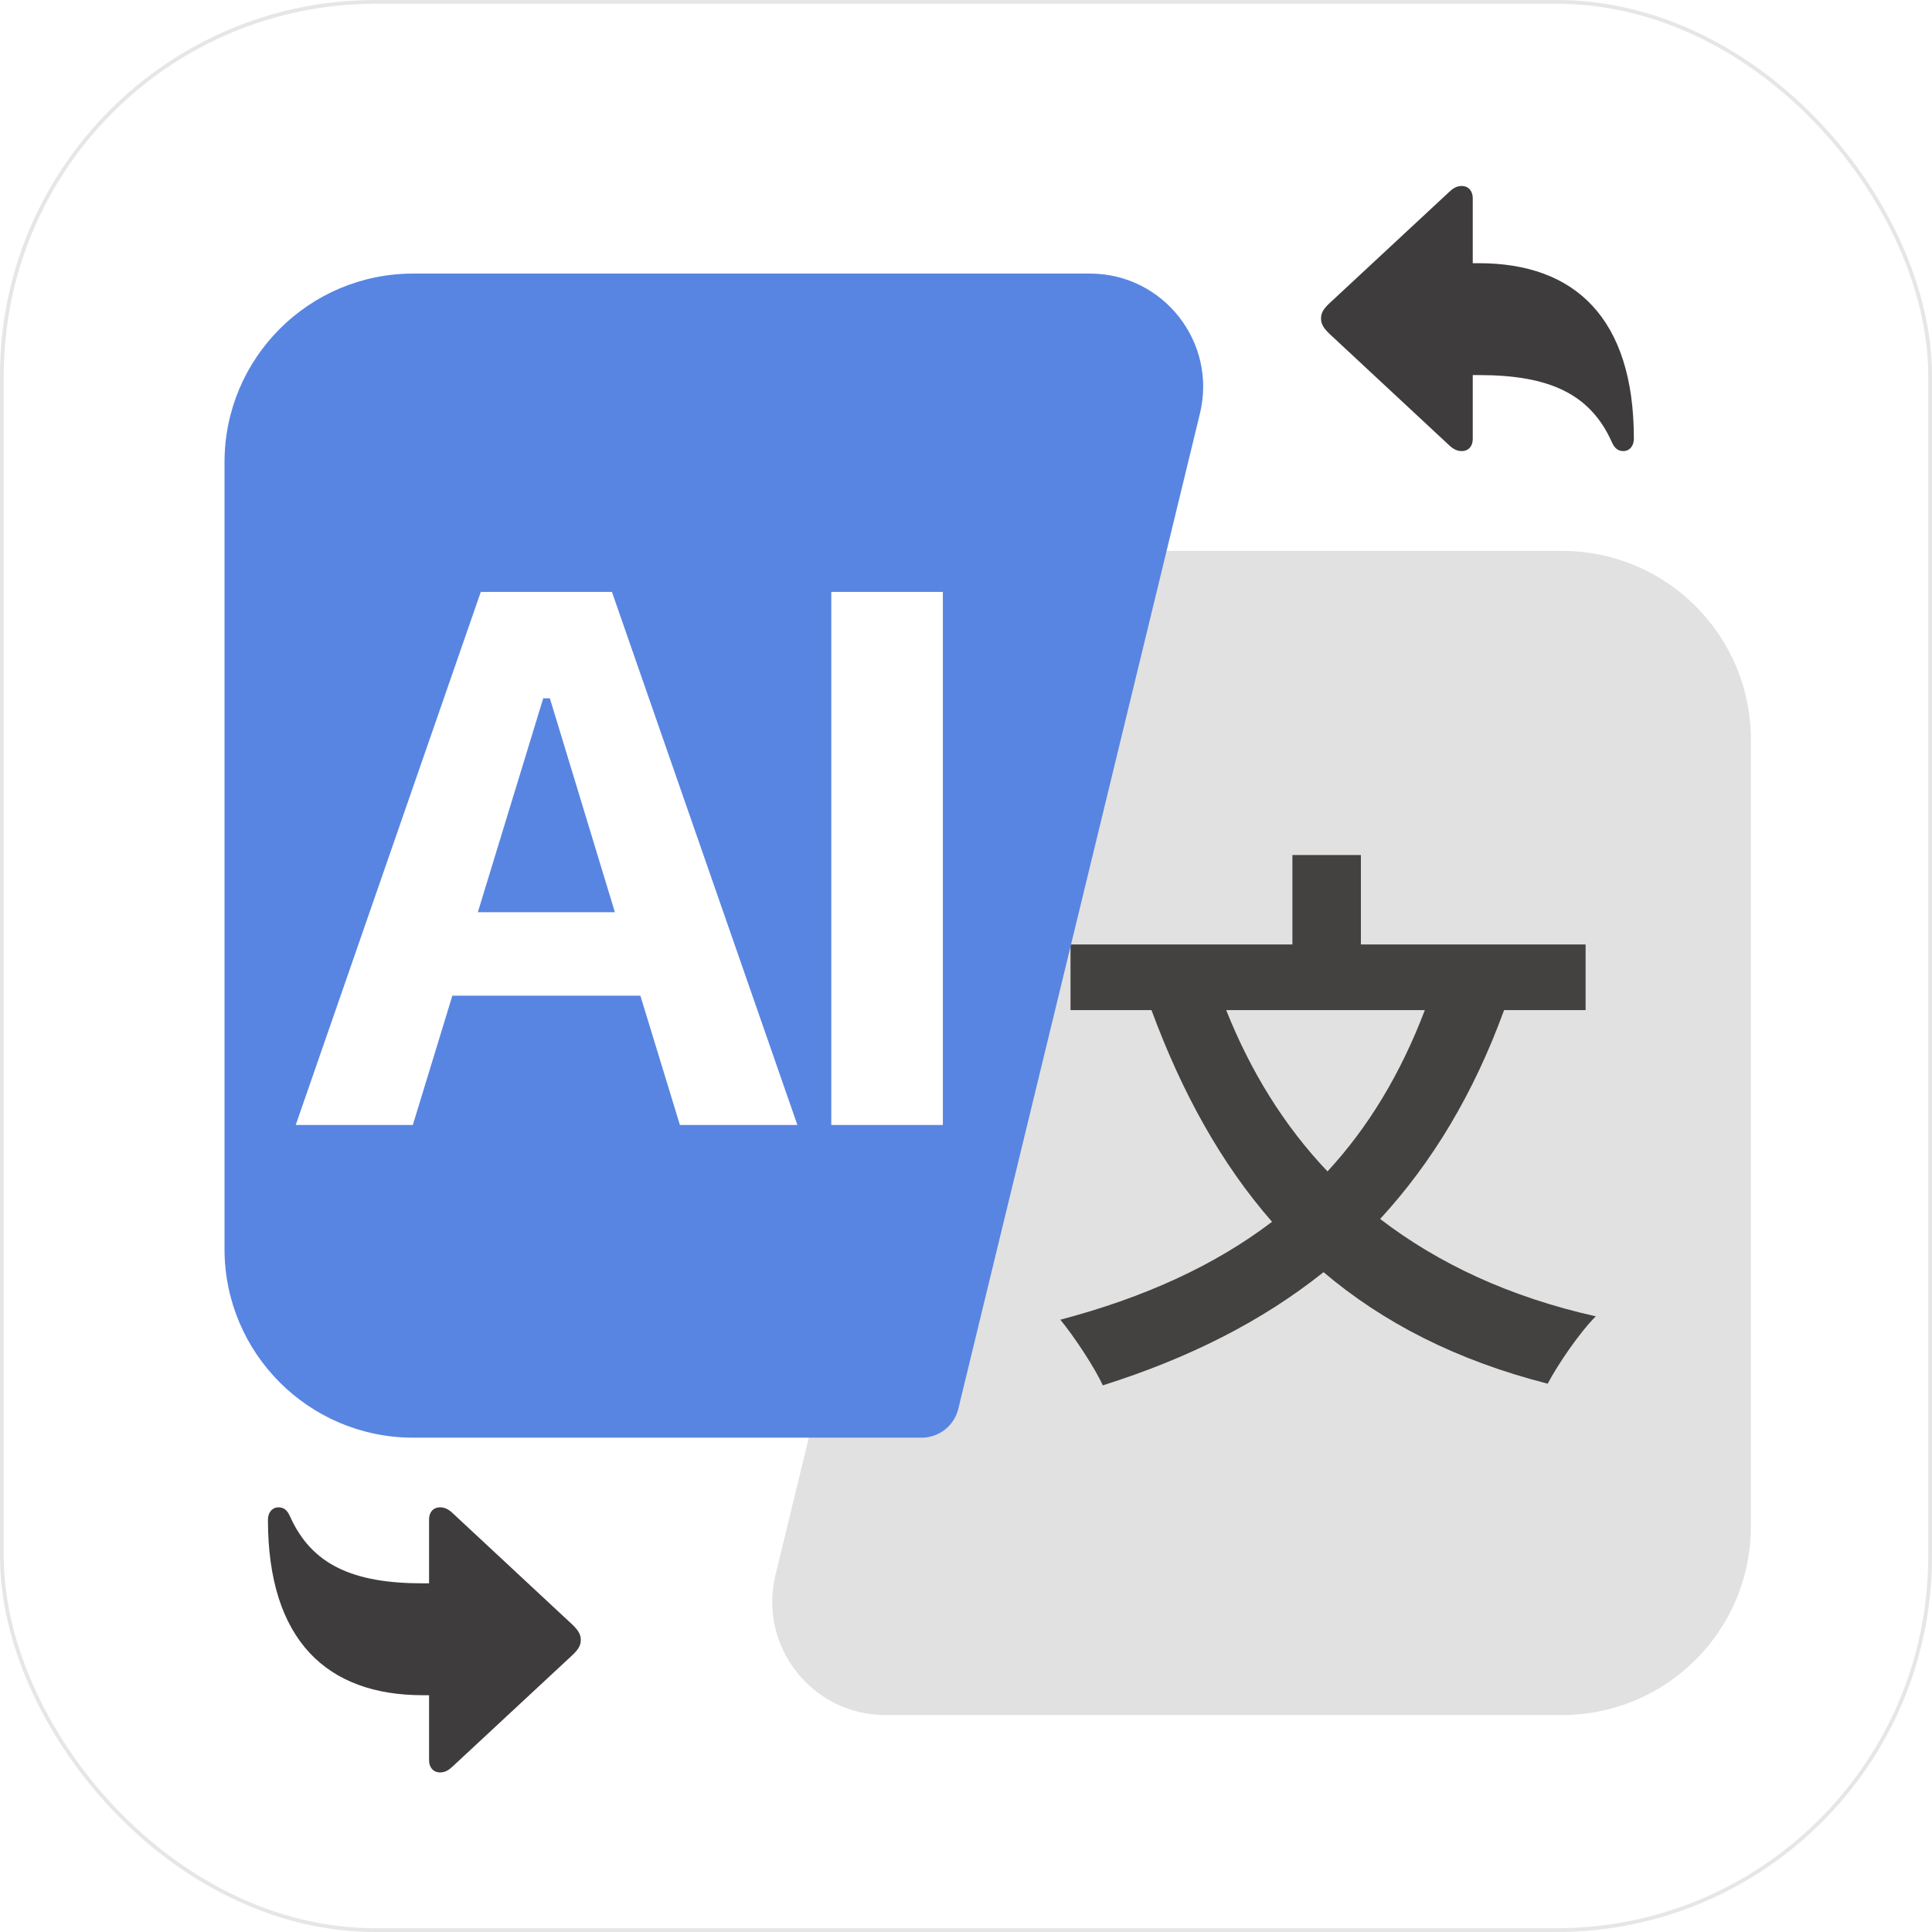 <svg width="1024" height="1024" viewBox="0 0 1024 1024" fill="none" xmlns="http://www.w3.org/2000/svg">
<rect width="1024" height="1024" rx="199" fill="white"/>
<rect x="1" y="1" width="1022" height="1022" rx="198" stroke="black" stroke-opacity="0.1" stroke-width="2"/>
<path d="M928 809C928 864.228 883.228 909 828 909H469.31C430.444 909 401.834 872.613 411.004 834.844L539.09 307.281C541.267 298.314 549.297 292 558.525 292H828C883.229 292 928 336.772 928 392V809Z" fill="#E1E1E1"/>
<path d="M755.2 535.372C742.3 569.272 725.2 597.472 703.6 620.872C680.5 596.572 662.8 567.772 649.9 535.372H755.2ZM840.4 535.372V500.572H721.3V453.171H685V500.572H567.4V535.372H610.3C626.5 579.172 647.2 616.672 674.2 647.572C643.9 670.672 606.4 687.772 562 699.472C569.2 708.172 580.3 724.972 584.5 734.272C630.1 719.872 668.8 700.372 701.5 674.272C733 700.972 772 721.072 820.3 733.372C825.7 723.172 837.1 706.372 845.8 697.672C800.2 687.472 762.4 669.772 731.5 646.072C759.1 616.072 781 579.772 797.2 535.372H840.4Z" fill="#434240"/>
<g filter="url(#filter0_d_2001_11984)">
<path d="M97 215C97 159.772 141.772 115 197 115H555.69C594.556 115 623.166 151.387 613.996 189.156L485.91 716.719C483.733 725.686 475.703 732 466.475 732H197C141.771 732 97 687.228 97 632V215Z" fill="#5885E2"/>
<path d="M134.734 566.272L232.831 283.731H302.34L400.632 566.272H338.367L317.417 497.741H217.754L196.803 566.272H134.734ZM265.921 340.122L231.264 453.49H303.906L269.445 340.122H265.921ZM418.603 566.272V283.731H477.735V566.272H418.603Z" fill="white"/>
</g>
<path d="M774.704 239.085C778.491 239.085 780.585 236.346 780.585 232.72V198.802H783.969C820.869 198.802 842.863 208.631 854.304 234.332C855.915 237.957 857.849 239.085 860.507 239.085C863.488 239.085 865.986 236.587 865.986 232.479C865.986 168.428 834.484 139.505 783.969 139.505H780.585V105.022C780.585 101.397 778.491 98.577 774.704 98.577C772.045 98.577 770.031 99.866 767.937 101.88L704.772 160.613C700.744 164.319 700.18 166.575 700.18 168.831C700.18 171.087 700.825 173.343 704.772 177.049L767.937 235.862C769.951 237.796 772.045 239.085 774.704 239.085Z" fill="#3E3C3D"/>
<path d="M233.296 798.915C229.509 798.915 227.415 801.654 227.415 805.28V839.198H224.031C187.131 839.198 165.137 829.369 153.696 803.668C152.085 800.043 150.151 798.915 147.493 798.915C144.512 798.915 142.014 801.413 142.014 805.521C142.014 869.572 173.516 898.495 224.031 898.495H227.415V932.978C227.415 936.603 229.509 939.423 233.296 939.423C235.955 939.423 237.969 938.134 240.063 936.12L303.228 877.387C307.256 873.681 307.82 871.425 307.82 869.169C307.82 866.913 307.175 864.657 303.228 860.951L240.063 802.138C238.049 800.204 235.955 798.915 233.296 798.915Z" fill="#3E3C3D"/>
<defs>
<filter id="filter0_d_2001_11984" x="75" y="101" width="606.718" height="705" filterUnits="userSpaceOnUse" color-interpolation-filters="sRGB">
<feFlood flood-opacity="0" result="BackgroundImageFix"/>
<feColorMatrix in="SourceAlpha" type="matrix" values="0 0 0 0 0 0 0 0 0 0 0 0 0 0 0 0 0 0 127 0" result="hardAlpha"/>
<feOffset dx="22" dy="30"/>
<feGaussianBlur stdDeviation="22"/>
<feColorMatrix type="matrix" values="0 0 0 0 0 0 0 0 0 0 0 0 0 0 0 0 0 0 0.25 0"/>
<feBlend mode="normal" in2="BackgroundImageFix" result="effect1_dropShadow_2001_11984"/>
<feBlend mode="normal" in="SourceGraphic" in2="effect1_dropShadow_2001_11984" result="shape"/>
</filter>
</defs>
</svg>

